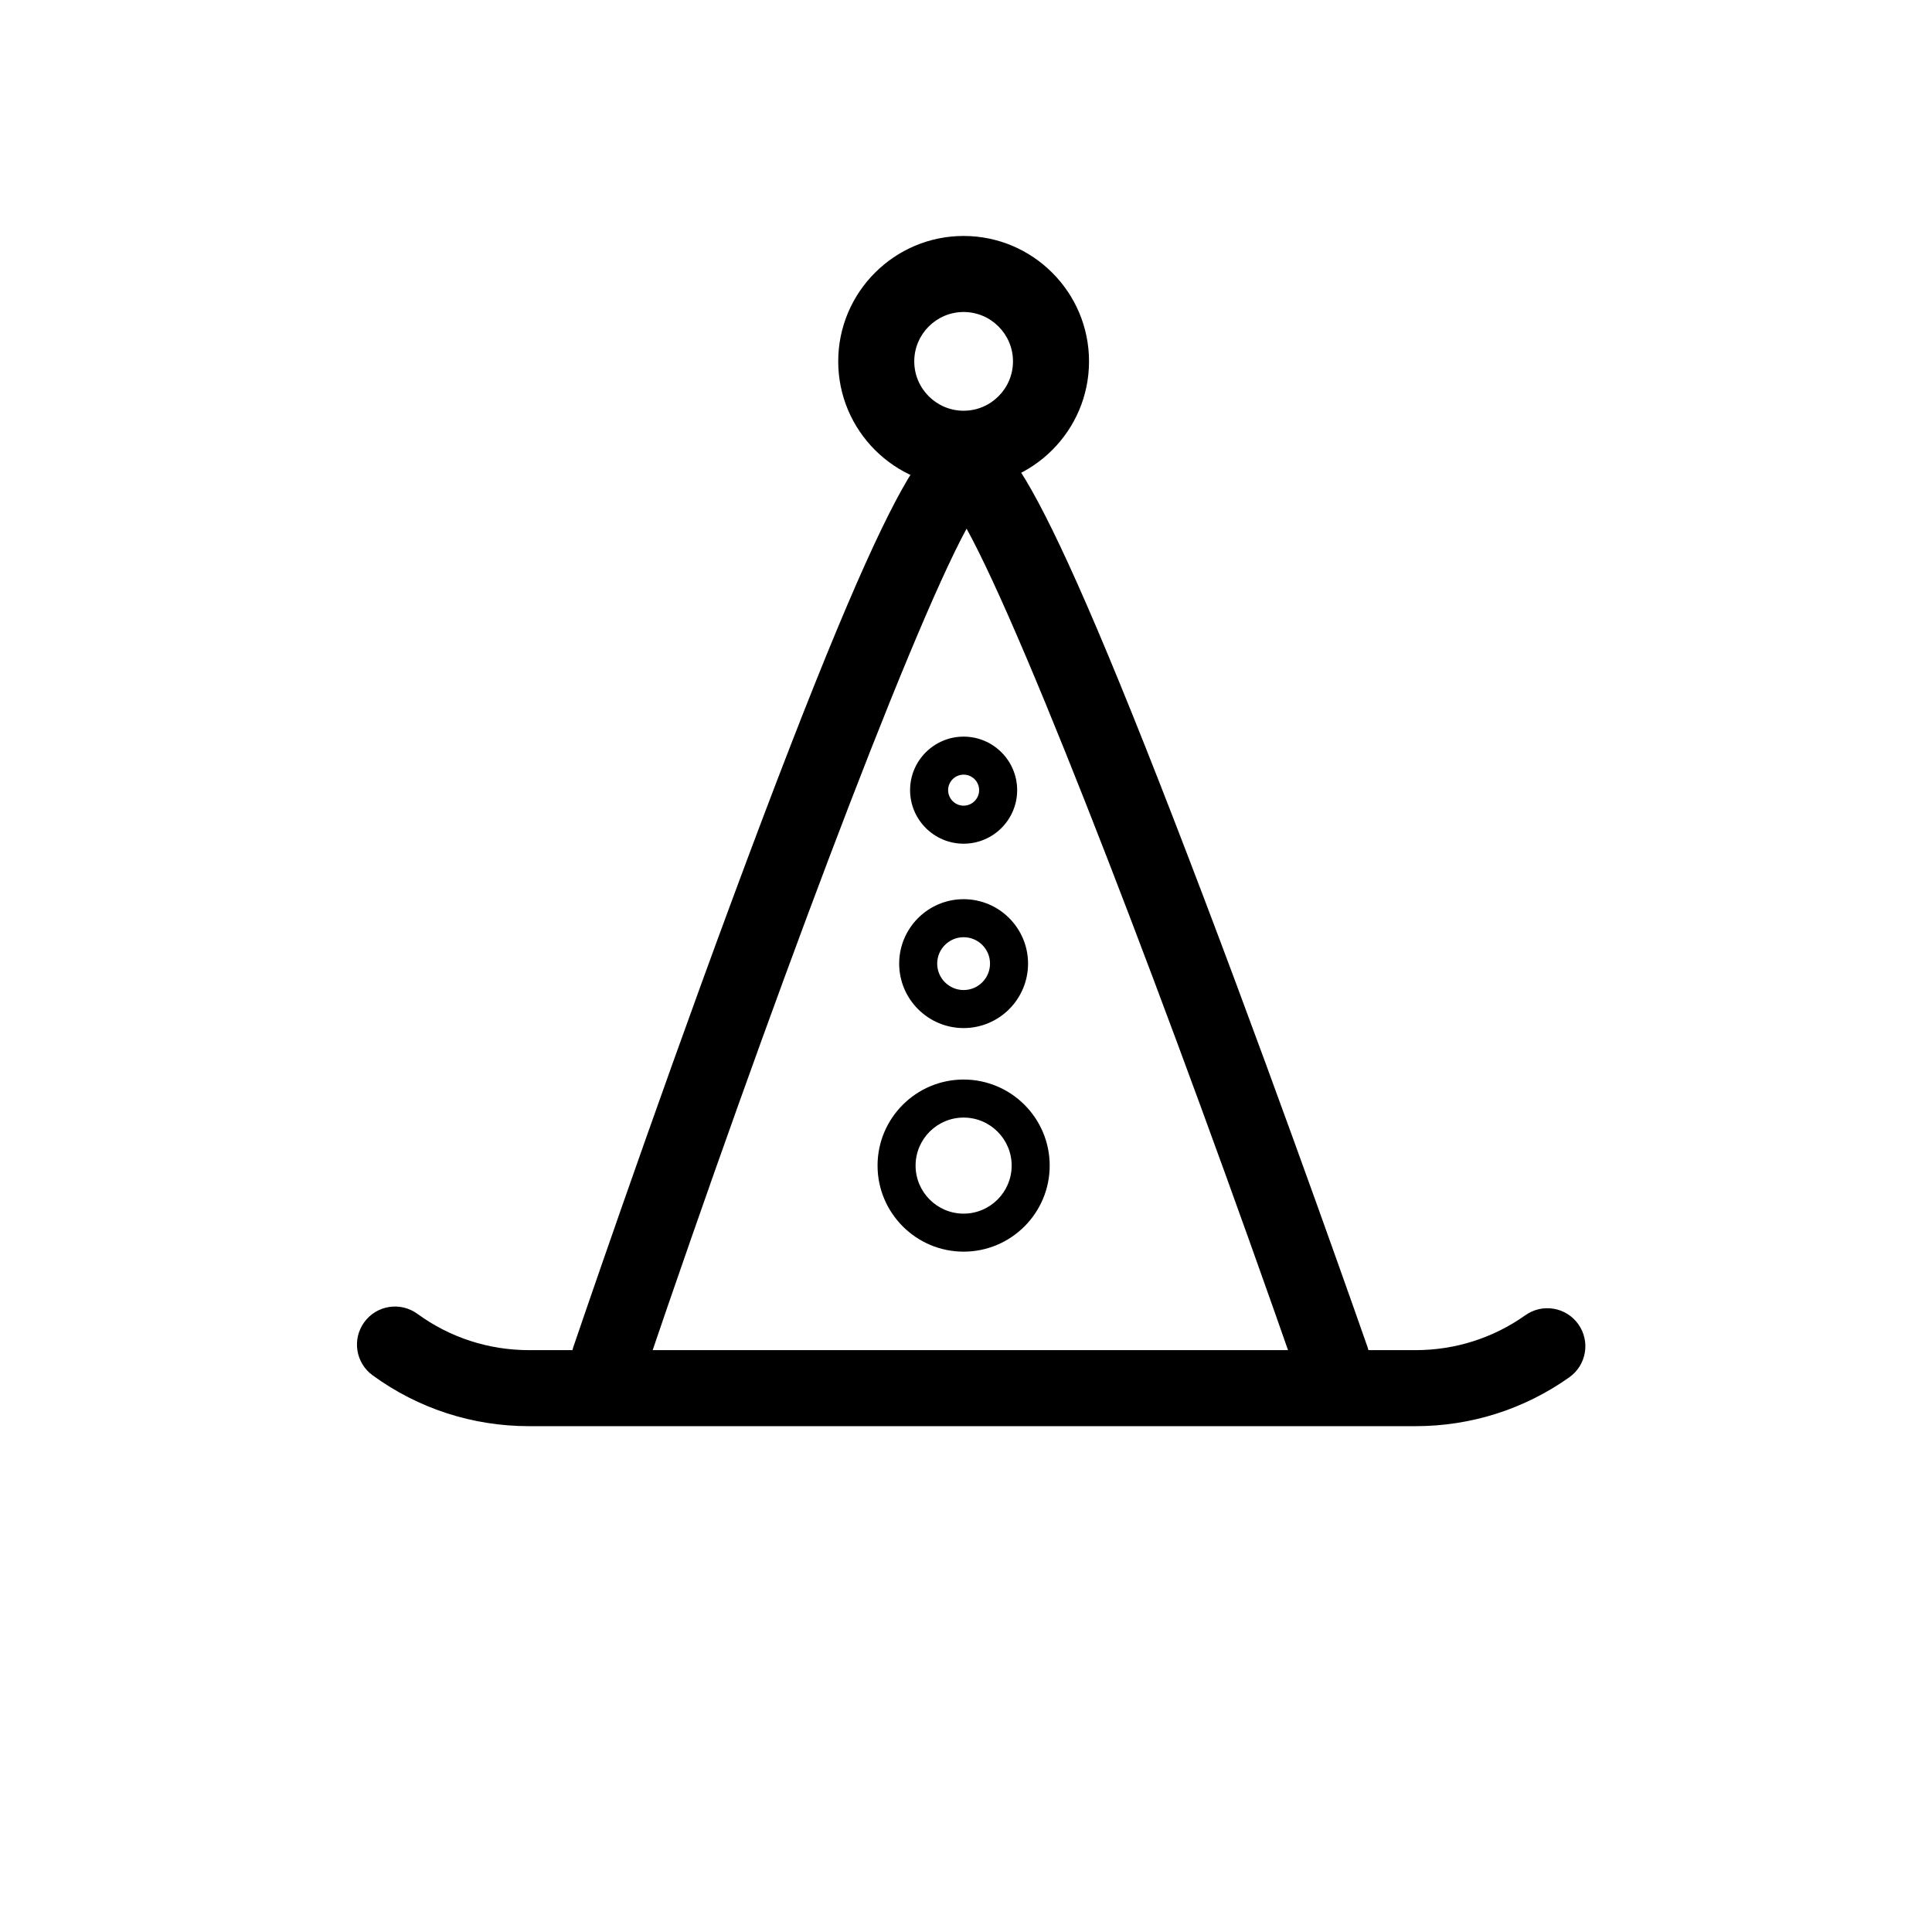 <?xml version="1.0" encoding="UTF-8"?>
<!-- Uploaded to: SVG Repo, www.svgrepo.com, Generator: SVG Repo Mixer Tools -->
<svg fill="#000000" width="800px" height="800px" version="1.1" viewBox="144 144 512 512" xmlns="http://www.w3.org/2000/svg">
 <g>
  <path d="m305.45 514.39c-1.074 0-2.168-0.172-3.246-0.539-5.269-1.789-8.086-7.512-6.297-12.781 0.203-0.59 20.332-59.793 41.984-118.23 46.141-124.55 53.227-124.55 62.207-124.55 8.941 0 16.008 0 63.254 124.48 22.184 58.441 42.859 117.64 43.062 118.23 1.832 5.254-0.941 11-6.191 12.832-5.262 1.844-11-0.941-12.832-6.191-32.633-93.527-71.379-194.82-87.238-223.54-15.609 28.77-53.41 130.01-85.16 223.46-1.426 4.199-5.348 6.836-9.543 6.836z"/>
  <path d="m519.13 521.95h-234.9c-15.027 0-29.371-4.66-41.484-13.48-4.5-3.273-5.492-9.578-2.211-14.078 3.273-4.504 9.582-5.492 14.078-2.211 8.641 6.297 18.887 9.621 29.617 9.621h234.9c10.504 0 20.57-3.199 29.105-9.25 4.539-3.231 10.828-2.144 14.047 2.394 3.219 4.539 2.144 10.828-2.394 14.047-11.961 8.473-26.055 12.957-40.758 12.957z"/>
  <path d="m399.37 273c-18.324 0-33.234-14.906-33.234-33.234s14.906-33.234 33.234-33.234c18.328 0 33.234 14.906 33.234 33.234 0.004 18.324-14.91 33.234-33.234 33.234zm0-46.316c-7.215 0-13.082 5.871-13.082 13.082 0 7.215 5.871 13.082 13.082 13.082 7.215 0 13.082-5.871 13.082-13.082 0.004-7.211-5.867-13.082-13.082-13.082z"/>
  <path d="m399.37 475.7c-12.574 0-22.809-10.23-22.809-22.809 0-12.574 10.23-22.801 22.809-22.801 12.582 0 22.809 10.227 22.809 22.801 0 12.578-10.227 22.809-22.809 22.809zm0-35.531c-7.023 0-12.73 5.707-12.73 12.727 0 7.023 5.707 12.73 12.73 12.73 7.023 0 12.73-5.715 12.73-12.73 0.004-7.019-5.707-12.727-12.73-12.727z"/>
  <path d="m399.37 416.45c-9.418 0-17.078-7.664-17.078-17.086 0-9.41 7.664-17.07 17.078-17.07 9.418 0 17.074 7.656 17.074 17.07 0 9.422-7.656 17.086-17.074 17.086zm0-24.078c-3.859 0-7.004 3.141-7.004 6.992 0 3.863 3.144 7.008 7.004 7.008 3.859 0 6.996-3.144 6.996-7.008 0.004-3.856-3.137-6.992-6.996-6.992z"/>
  <path d="m399.37 367.59c-7.824 0-14.188-6.367-14.188-14.191 0-7.82 6.363-14.184 14.188-14.184 7.824 0 14.188 6.363 14.188 14.184 0 7.828-6.363 14.191-14.188 14.191zm0-18.301c-2.266 0-4.109 1.844-4.109 4.106 0 2.266 1.844 4.117 4.109 4.117 2.266 0 4.109-1.848 4.109-4.117 0.004-2.262-1.84-4.106-4.109-4.106z"/>
 </g>
</svg>
